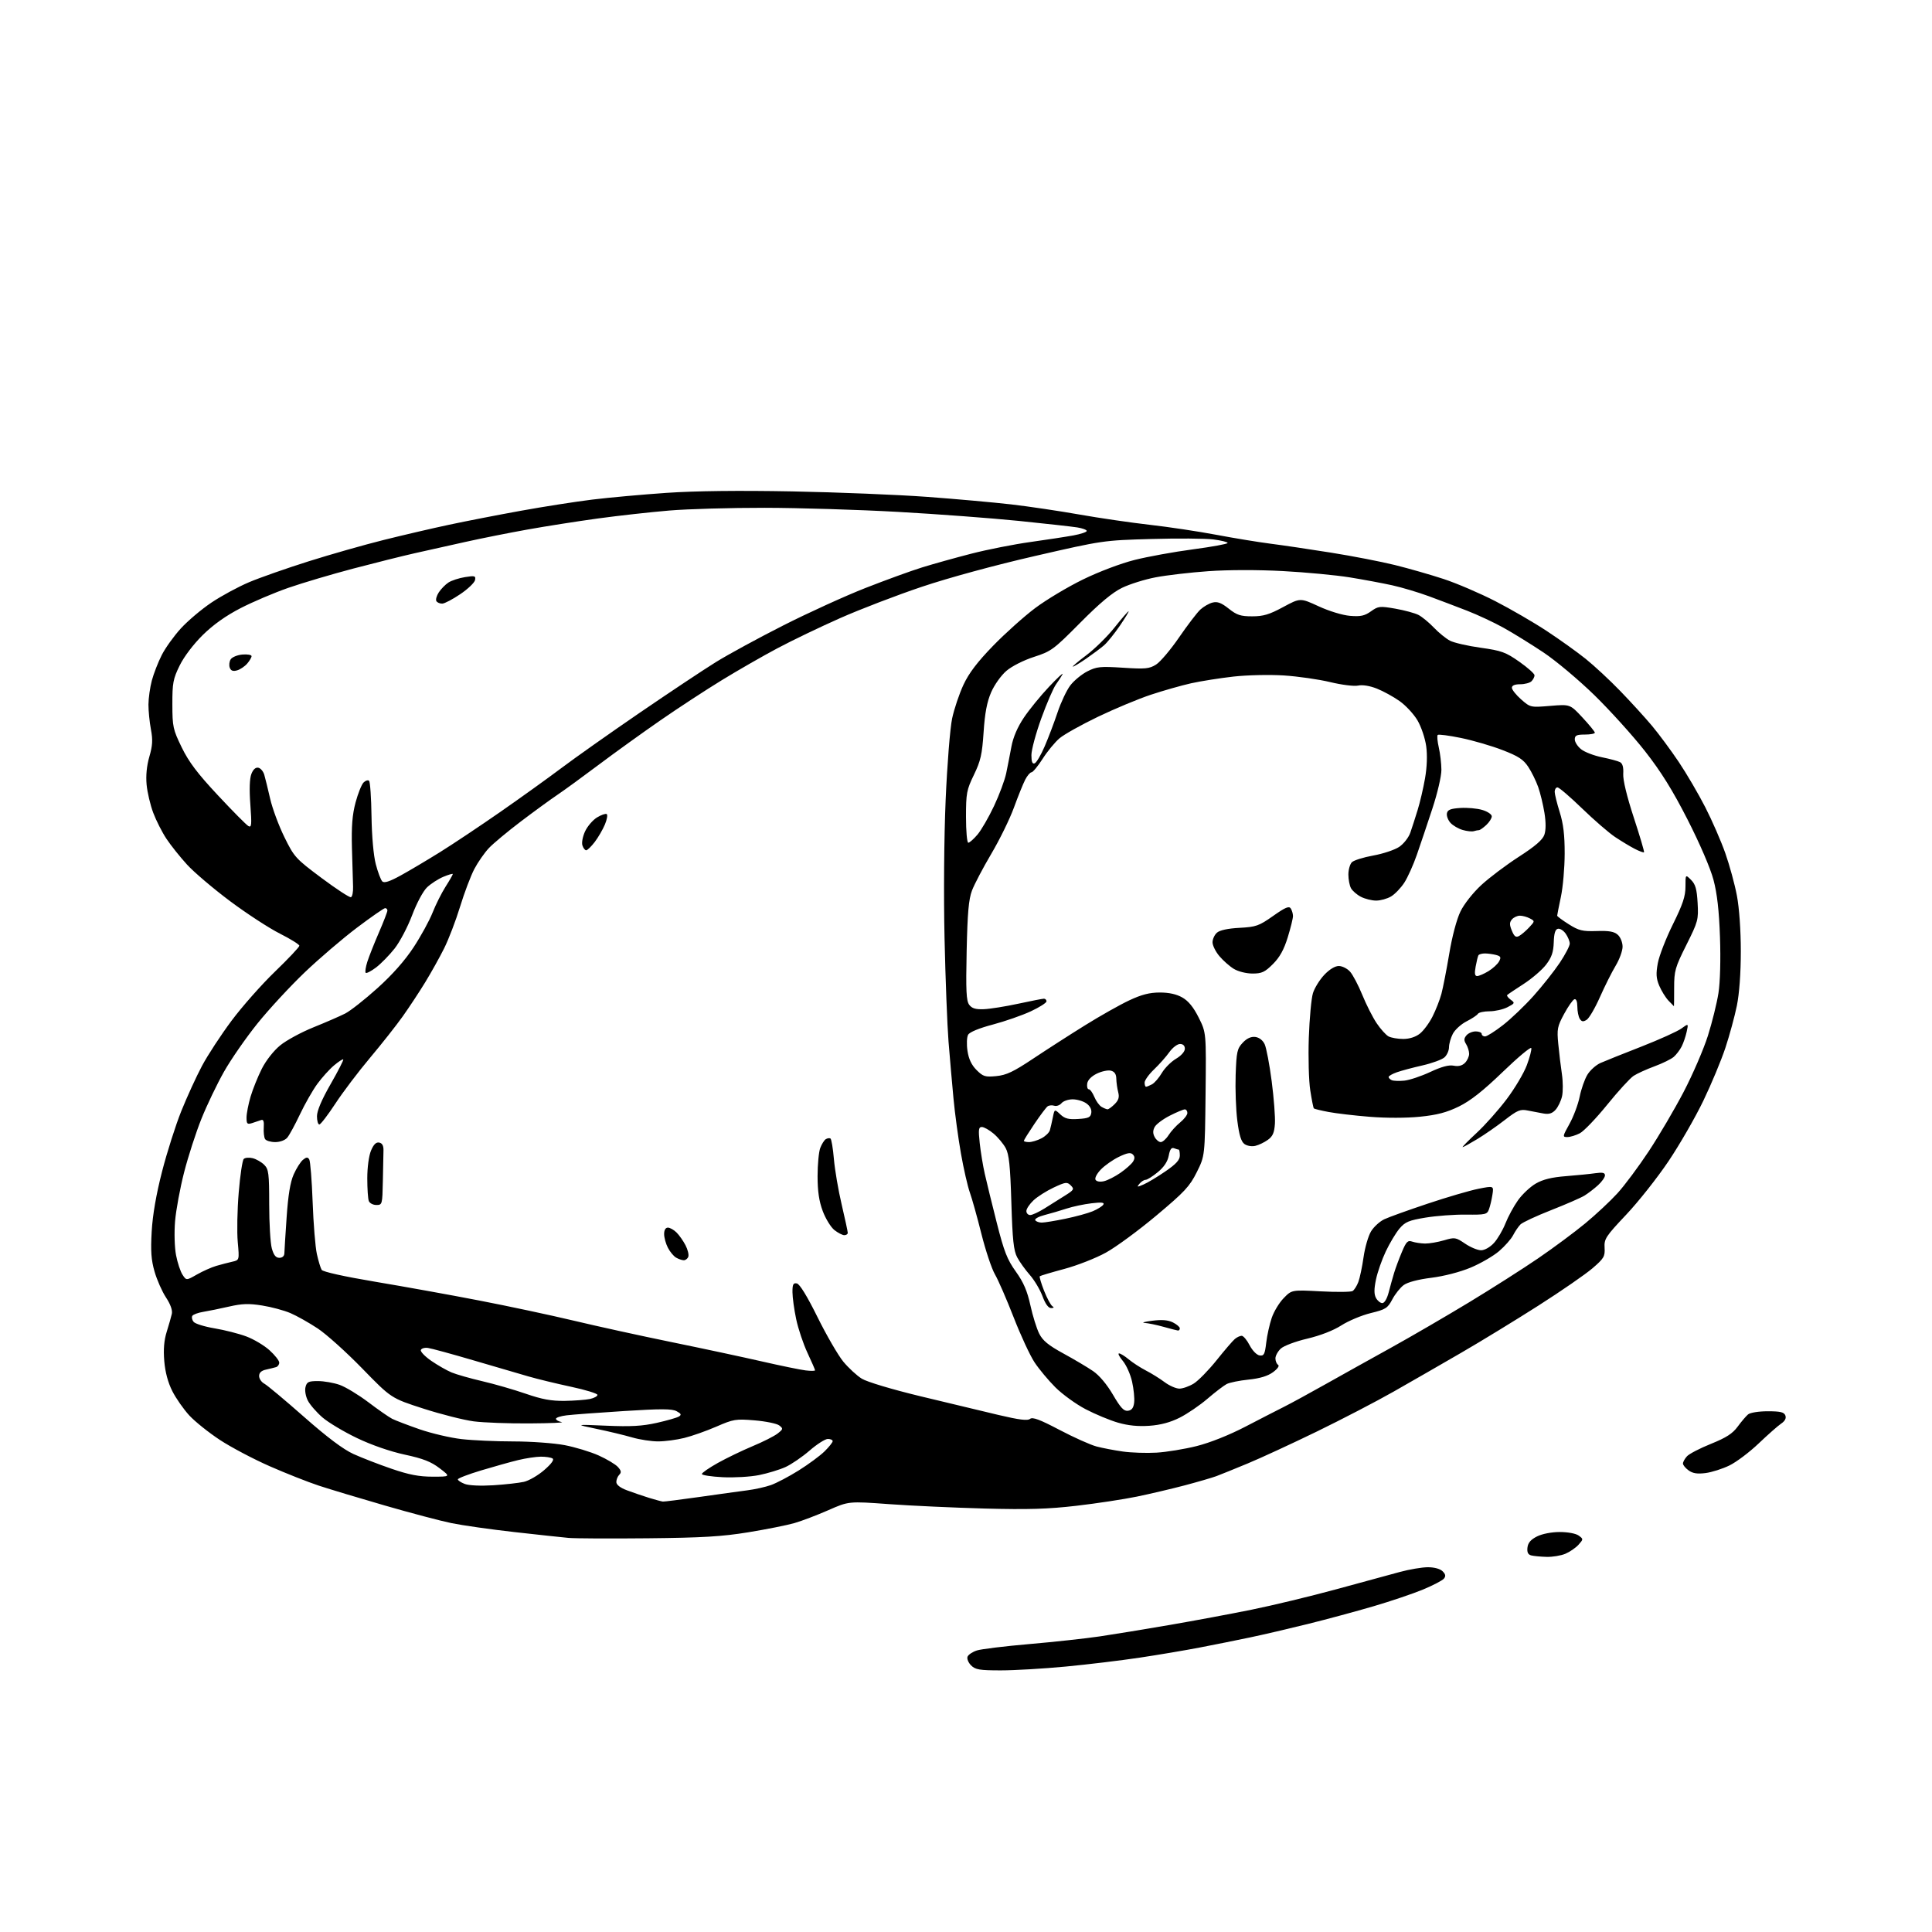 <?xml version="1.0" encoding="UTF-8" standalone="no"?>
<svg 
  version="1.1" 
  xmlns="http://www.w3.org/2000/svg" 
  xmlns:xlink="http://www.w3.org/1999/xlink" 
  xmlns:svg="http://www.w3.org/2000/svg"
  xmlns:rdf="http://www.w3.org/1999/02/22-rdf-syntax-ns#"
  xmlns:cc="http://creativecommons.org/ns#"
  xmlns:dc="http://purl.org/dc/elements/1.1/"
  viewBox="0 0 768 768"
  width="768"
  height="768"
>
<style>svg {background-color: white; }</style>"
<path stroke="none" fill="black" fill-rule="evenodd" d="M397.84,664.00C389.37,664.00 387.72,663.72 386.02,662.02C384.94,660.94 384.30,659.38 384.61,658.57C384.92,657.76 386.60,656.64 388.34,656.08C390.08,655.52 399.46,654.38 409.20,653.54C418.93,652.70 431.53,651.33 437.20,650.49C442.86,649.65 455.38,647.60 465.00,645.94C474.62,644.28 489.25,641.56 497.50,639.88C505.75,638.21 520.83,634.58 531.00,631.81C541.17,629.05 552.62,625.93 556.43,624.89C560.25,623.85 565.28,623.00 567.61,623.00C570.18,623.00 572.49,623.64 573.46,624.61C574.66,625.81 574.79,626.55 573.97,627.54C573.36,628.27 569.63,630.21 565.68,631.86C561.73,633.50 552.88,636.49 546.00,638.51C539.12,640.53 527.37,643.70 519.88,645.56C512.38,647.42 502.03,649.83 496.88,650.91C491.72,652.00 482.77,653.79 477.00,654.90C471.23,656.01 460.43,657.84 453.00,658.95C445.57,660.07 432.34,661.66 423.59,662.49C414.84,663.32 403.25,664.00 397.84,664.00zM614.78,618.88C612.43,618.82 609.69,618.56 608.69,618.30C607.41,617.97 606.97,617.06 607.19,615.17C607.41,613.27 608.52,611.99 611.00,610.75C613.07,609.72 616.77,609.00 620.06,609.00C623.27,609.00 626.43,609.60 627.55,610.41C629.45,611.80 629.45,611.85 627.49,614.05C626.39,615.27 624.05,616.89 622.28,617.64C620.51,618.39 617.14,618.95 614.78,618.88zM257.50,611.49C242.65,611.64 228.47,611.57 226.00,611.34C223.53,611.12 213.84,610.07 204.48,609.02C195.12,607.97 183.87,606.37 179.48,605.47C175.09,604.57 163.18,601.42 153.00,598.47C142.82,595.53 131.00,591.97 126.72,590.56C122.44,589.15 113.66,585.68 107.22,582.85C100.77,580.02 91.87,575.32 87.43,572.41C82.99,569.49 77.50,565.10 75.24,562.65C72.98,560.19 69.94,555.85 68.50,552.99C66.78,549.61 65.67,545.46 65.30,541.06C64.91,536.38 65.21,532.81 66.27,529.41C67.12,526.71 68.03,523.50 68.31,522.27C68.62,520.86 67.77,518.47 65.99,515.77C64.44,513.42 62.40,508.81 61.45,505.52C60.10,500.84 59.85,497.36 60.30,489.52C60.68,482.92 62.09,474.78 64.43,465.67C66.38,458.07 69.82,447.27 72.07,441.67C74.32,436.08 78.01,428.01 80.27,423.76C82.53,419.50 87.83,411.40 92.04,405.76C96.25,400.11 104.04,391.31 109.35,386.19C114.66,381.07 119.00,376.46 119.00,375.95C119.00,375.44 115.51,373.27 111.25,371.12C106.99,368.98 98.08,363.17 91.45,358.22C84.82,353.26 77.12,346.73 74.35,343.69C71.57,340.65 67.89,336.04 66.17,333.44C64.44,330.84 62.08,326.19 60.92,323.11C59.75,320.02 58.57,314.99 58.28,311.93C57.94,308.31 58.32,304.41 59.37,300.79C60.65,296.39 60.78,294.12 60.00,289.98C59.45,287.09 59.01,282.65 59.01,280.11C59.02,277.58 59.63,273.25 60.36,270.50C61.10,267.75 62.87,263.20 64.30,260.39C65.72,257.58 69.14,252.82 71.89,249.81C74.64,246.80 80.12,242.17 84.06,239.53C88.01,236.88 94.74,233.24 99.03,231.43C103.31,229.62 113.95,225.89 122.66,223.14C131.37,220.39 144.80,216.57 152.50,214.65C160.20,212.73 171.90,210.00 178.50,208.60C185.10,207.19 197.93,204.69 207.00,203.05C216.07,201.40 228.90,199.40 235.50,198.59C242.10,197.78 255.38,196.58 265.00,195.92C276.46,195.14 293.73,194.94 315.00,195.34C332.88,195.68 356.95,196.66 368.50,197.51C380.05,198.36 395.12,199.72 402.00,200.51C408.88,201.31 421.02,203.11 429.00,204.52C436.98,205.93 449.57,207.77 457.00,208.61C464.43,209.45 476.35,211.24 483.50,212.59C490.65,213.94 500.32,215.52 505.00,216.12C509.68,216.71 520.48,218.31 529.00,219.67C537.52,221.02 549.00,223.25 554.50,224.61C560.00,225.97 568.72,228.47 573.89,230.17C579.05,231.87 588.27,235.82 594.39,238.96C600.50,242.10 609.71,247.44 614.85,250.83C620.00,254.22 626.97,259.21 630.35,261.92C633.73,264.64 639.91,270.37 644.07,274.68C648.24,278.98 653.91,285.20 656.68,288.50C659.44,291.80 664.24,298.28 667.34,302.90C670.44,307.52 675.18,315.62 677.88,320.90C680.59,326.18 684.17,334.41 685.85,339.19C687.53,343.96 689.60,351.55 690.45,356.05C691.38,360.98 692.00,369.75 692.00,378.15C692.00,386.88 691.41,394.96 690.43,399.79C689.56,404.03 687.52,411.55 685.88,416.50C684.25,421.45 680.30,430.92 677.11,437.55C673.92,444.18 667.70,454.98 663.29,461.55C658.87,468.12 651.30,477.71 646.44,482.85C638.26,491.52 637.64,492.48 637.85,496.02C638.05,499.46 637.59,500.24 633.05,504.15C630.29,506.53 620.61,513.21 611.55,518.99C602.49,524.77 588.65,533.23 580.79,537.78C572.93,542.34 560.88,549.27 554.00,553.18C547.12,557.09 533.40,564.22 523.50,569.04C513.60,573.85 501.23,579.57 496.00,581.74C490.77,583.91 485.15,586.19 483.50,586.80C481.85,587.41 476.23,589.05 471.00,590.44C465.77,591.82 457.18,593.84 451.90,594.93C446.63,596.01 435.83,597.65 427.90,598.57C416.64,599.88 408.70,600.12 391.50,599.67C379.40,599.34 362.27,598.56 353.44,597.92C337.38,596.75 337.38,596.75 329.24,600.34C324.75,602.31 318.71,604.61 315.79,605.45C312.88,606.29 304.65,607.93 297.50,609.10C287.01,610.81 279.28,611.27 257.50,611.49zM263.50,596.90C264.05,596.95 270.57,596.12 278.00,595.07C285.43,594.01 293.97,592.83 296.98,592.44C299.99,592.06 304.25,591.12 306.45,590.34C308.64,589.57 313.60,586.96 317.47,584.54C321.34,582.12 325.96,578.71 327.75,576.96C329.54,575.20 331.00,573.37 331.00,572.88C331.00,572.40 330.14,572.00 329.08,572.00C328.03,572.00 324.76,574.08 321.83,576.62C318.90,579.16 314.58,582.11 312.23,583.18C309.88,584.24 305.15,585.68 301.73,586.37C298.30,587.06 291.79,587.44 287.25,587.21C282.71,586.98 279.00,586.41 279.00,585.94C279.00,585.48 281.85,583.50 285.34,581.55C288.83,579.60 295.06,576.60 299.19,574.87C303.32,573.15 307.78,570.89 309.10,569.86C311.35,568.10 311.39,567.89 309.76,566.63C308.80,565.89 304.41,564.99 300.01,564.62C292.48,563.99 291.57,564.14 284.75,567.11C280.76,568.84 275.02,570.87 272.00,571.61C268.98,572.36 264.32,572.98 261.65,572.98C258.99,572.99 254.32,572.28 251.29,571.40C248.25,570.51 241.88,568.98 237.13,568.00C228.50,566.20 228.50,566.20 241.05,566.74C250.71,567.16 255.32,566.90 261.05,565.62C265.15,564.70 269.12,563.56 269.89,563.08C270.98,562.40 270.78,561.95 268.95,560.97C267.12,559.99 262.76,559.98 248.07,560.91C237.85,561.56 227.59,562.32 225.25,562.61C222.91,562.89 221.00,563.51 221.00,563.99C221.00,564.47 222.01,565.06 223.25,565.29C224.49,565.53 218.75,565.78 210.50,565.83C202.25,565.89 192.27,565.52 188.32,565.01C184.37,564.49 175.37,562.22 168.32,559.95C155.50,555.82 155.50,555.82 144.00,544.00C137.68,537.50 129.69,530.32 126.26,528.06C122.82,525.79 117.96,523.05 115.45,521.98C112.93,520.90 107.88,519.54 104.22,518.96C98.92,518.11 96.23,518.20 91.03,519.39C87.44,520.21 82.83,521.15 80.79,521.48C78.74,521.81 76.79,522.53 76.45,523.08C76.11,523.64 76.34,524.71 76.97,525.46C77.60,526.22 81.35,527.38 85.31,528.04C89.26,528.70 94.92,530.14 97.88,531.24C100.84,532.34 105.00,534.81 107.13,536.74C109.26,538.66 111.00,540.87 111.00,541.65C111.00,542.43 110.44,543.24 109.75,543.45C109.06,543.66 107.26,544.10 105.75,544.44C103.90,544.84 103.00,545.67 103.00,546.98C103.00,548.05 103.93,549.43 105.08,550.04C106.22,550.65 113.31,556.58 120.83,563.21C130.09,571.37 136.44,576.14 140.50,577.99C143.80,579.49 150.62,582.14 155.66,583.86C162.59,586.24 166.57,587.00 171.99,587.00C179.15,587.00 179.15,587.00 174.74,583.64C171.34,581.04 168.17,579.80 160.86,578.23C155.08,576.98 147.72,574.43 141.95,571.67C136.75,569.19 130.58,565.50 128.22,563.48C125.87,561.45 123.25,558.45 122.39,556.79C121.51,555.09 121.10,552.75 121.44,551.39C121.96,549.33 122.63,549.00 126.39,549.00C128.79,549.00 132.67,549.68 135.02,550.51C137.37,551.34 142.49,554.44 146.40,557.39C150.30,560.35 154.56,563.31 155.86,563.98C157.15,564.64 162.08,566.52 166.79,568.16C171.51,569.79 179.00,571.55 183.44,572.06C187.87,572.57 197.20,572.99 204.16,572.99C211.13,573.00 220.25,573.66 224.44,574.46C228.63,575.26 234.72,577.11 237.98,578.57C241.23,580.03 244.67,582.09 245.62,583.14C246.95,584.60 247.08,585.32 246.18,586.22C245.53,586.87 245.00,588.17 245.00,589.12C245.00,590.22 246.52,591.41 249.25,592.43C251.59,593.31 255.53,594.65 258.00,595.42C260.48,596.18 262.95,596.84 263.50,596.90zM196.04,590.42C200.74,590.12 206.23,589.51 208.24,589.06C210.25,588.61 213.89,586.50 216.34,584.37C219.23,581.86 220.39,580.24 219.65,579.77C219.02,579.36 216.93,579.04 215.00,579.05C213.07,579.06 209.03,579.67 206.00,580.40C202.97,581.13 196.34,582.99 191.25,584.52C186.16,586.05 182.00,587.65 182.00,588.07C182.00,588.49 183.24,589.31 184.75,589.89C186.36,590.52 191.03,590.73 196.04,590.42zM678.00,585.56C674.72,585.98 672.89,585.70 671.25,584.51C670.01,583.62 669.00,582.39 669.00,581.77C669.00,581.16 669.71,579.87 670.58,578.91C671.45,577.94 675.75,575.71 680.13,573.95C686.20,571.50 688.73,569.87 690.74,567.12C692.20,565.13 694.06,562.94 694.88,562.25C695.74,561.54 699.12,561.00 702.72,561.00C707.73,561.00 709.20,561.35 709.71,562.67C710.13,563.79 709.56,564.88 708.02,565.92C706.74,566.79 702.73,570.33 699.10,573.79C695.47,577.25 690.25,581.19 687.50,582.53C684.75,583.88 680.48,585.24 678.00,585.56zM459.73,577.45C463.70,577.22 470.88,576.04 475.68,574.84C480.97,573.51 488.55,570.50 494.95,567.18C500.75,564.16 507.73,560.58 510.46,559.21C513.18,557.84 520.61,553.80 526.96,550.22C533.31,546.65 545.02,540.12 553.00,535.71C560.98,531.29 574.92,523.18 584.00,517.68C593.08,512.18 605.45,504.30 611.50,500.16C617.55,496.02 625.95,489.79 630.16,486.31C634.37,482.83 640.12,477.46 642.93,474.38C645.75,471.30 651.36,463.77 655.41,457.64C659.46,451.51 665.71,440.88 669.30,434.00C672.89,427.12 677.20,417.13 678.90,411.78C680.59,406.44 682.48,398.79 683.11,394.78C683.79,390.41 684.03,381.51 683.72,372.50C683.35,361.92 682.59,355.21 681.13,349.71C679.91,345.11 675.70,335.34 670.86,325.84C664.85,314.07 660.31,306.77 653.93,298.63C649.14,292.51 640.10,282.51 633.86,276.40C627.60,270.29 618.46,262.62 613.50,259.32C608.55,256.03 601.43,251.62 597.67,249.54C593.91,247.45 587.39,244.40 583.17,242.76C578.95,241.12 572.12,238.53 568.00,237.01C563.88,235.49 557.35,233.54 553.50,232.68C549.65,231.83 542.00,230.40 536.50,229.51C531.00,228.62 519.08,227.50 510.00,227.01C500.12,226.48 488.24,226.50 480.39,227.05C473.18,227.56 463.73,228.66 459.41,229.49C455.08,230.31 449.05,232.20 446.02,233.68C442.17,235.55 437.14,239.75 429.38,247.58C418.84,258.21 417.88,258.92 411.05,261.12C406.90,262.46 402.23,264.82 400.06,266.68C397.95,268.49 395.27,272.25 393.99,275.21C392.34,279.02 391.50,283.44 391.00,291.00C390.41,299.89 389.82,302.50 387.15,308.00C384.25,314.00 384.00,315.30 384.00,324.75C384.00,330.39 384.41,335.00 384.91,335.00C385.41,335.00 387.06,333.54 388.58,331.75C390.09,329.96 393.05,324.85 395.15,320.38C397.26,315.91 399.43,310.06 399.98,307.38C400.54,304.70 401.47,299.92 402.06,296.76C402.76,293.03 404.49,289.01 407.01,285.26C409.14,282.09 413.64,276.57 417.01,273.00C420.37,269.43 422.79,267.18 422.38,268.00C421.97,268.82 420.79,270.65 419.77,272.06C418.74,273.47 416.12,279.52 413.95,285.51C411.78,291.50 410.00,298.09 410.00,300.17C410.00,302.83 410.38,303.79 411.29,303.44C412.00,303.17 413.79,300.15 415.26,296.72C416.74,293.30 419.05,287.22 420.39,283.20C421.73,279.19 424.02,274.35 425.47,272.45C426.93,270.54 429.97,268.04 432.23,266.88C435.91,265.00 437.39,264.85 446.42,265.43C455.29,266.01 456.86,265.86 459.55,264.18C461.22,263.13 465.34,258.28 468.69,253.39C472.05,248.50 475.85,243.52 477.15,242.32C478.44,241.13 480.64,239.86 482.04,239.52C483.97,239.04 485.52,239.63 488.43,241.94C491.66,244.51 493.15,245.00 497.77,245.00C502.19,245.00 504.58,244.29 510.07,241.32C516.88,237.65 516.88,237.65 524.17,241.01C528.37,242.95 533.68,244.56 536.67,244.81C540.87,245.15 542.45,244.81 544.97,243.02C547.89,240.94 548.48,240.88 554.70,241.96C558.34,242.60 562.49,243.73 563.91,244.47C565.33,245.22 568.08,247.48 570.00,249.50C571.92,251.52 574.80,253.85 576.38,254.68C577.96,255.51 583.45,256.77 588.57,257.48C596.88,258.65 598.52,259.24 603.94,263.04C607.27,265.38 610.00,267.81 610.00,268.44C610.00,269.08 609.46,270.14 608.80,270.80C608.14,271.46 606.11,272.00 604.30,272.00C602.14,272.00 601.00,272.48 601.00,273.40C601.00,274.16 602.66,276.25 604.68,278.03C608.35,281.24 608.40,281.25 616.25,280.60C624.14,279.94 624.14,279.94 629.05,285.22C631.75,288.12 633.97,290.84 633.98,291.25C633.99,291.66 632.20,292.00 630.00,292.00C626.72,292.00 626.00,292.35 626.00,293.93C626.00,294.99 627.15,296.76 628.56,297.87C629.97,298.98 633.68,300.40 636.81,301.03C639.94,301.66 643.17,302.53 644.00,302.97C645.01,303.52 645.42,305.04 645.26,307.64C645.12,310.05 646.69,316.56 649.45,324.98C651.88,332.39 653.72,338.61 653.53,338.80C653.34,338.99 651.68,338.38 649.84,337.43C648.00,336.49 644.48,334.36 642.00,332.71C639.52,331.05 633.62,325.94 628.88,321.35C624.14,316.76 619.75,313.00 619.13,313.00C618.51,313.00 618.01,313.79 618.01,314.75C618.02,315.71 618.92,319.35 620.01,322.84C621.46,327.45 622.00,331.95 621.98,339.34C621.97,344.93 621.30,352.65 620.48,356.50C619.67,360.35 619.00,363.72 619.00,364.00C619.00,364.27 621.07,365.81 623.60,367.40C627.60,369.93 629.04,370.28 634.71,370.10C639.66,369.94 641.67,370.30 643.11,371.60C644.17,372.55 645.00,374.64 645.00,376.32C645.00,377.97 643.76,381.38 642.25,383.88C640.74,386.39 637.92,392.01 635.99,396.37C634.06,400.73 631.69,404.79 630.71,405.40C629.35,406.25 628.73,406.16 627.99,405.00C627.46,404.18 627.02,402.00 627.02,400.17C627.01,398.11 626.56,396.98 625.85,397.22C625.22,397.43 623.38,400.05 621.76,403.05C619.07,408.02 618.86,409.07 619.44,415.00C619.78,418.57 620.43,423.96 620.88,426.96C621.33,429.96 621.35,433.93 620.94,435.78C620.52,437.63 619.36,440.05 618.36,441.16C617.02,442.63 615.74,443.02 613.52,442.63C611.86,442.34 609.02,441.80 607.21,441.43C604.35,440.85 603.18,441.34 598.21,445.19C595.07,447.63 590.13,451.06 587.23,452.81C584.34,454.56 581.73,456.00 581.43,456.00C581.13,456.00 583.62,453.47 586.96,450.37C590.31,447.28 595.69,441.23 598.92,436.94C602.16,432.65 605.77,426.57 606.94,423.43C608.11,420.29 608.91,417.23 608.71,416.62C608.51,416.02 603.40,420.28 597.37,426.10C589.53,433.66 584.55,437.58 579.95,439.84C575.07,442.22 571.29,443.22 564.47,443.91C559.09,444.46 551.01,444.47 544.47,443.94C538.44,443.46 531.06,442.59 528.08,442.02C525.09,441.45 522.48,440.82 522.28,440.61C522.07,440.41 521.43,437.18 520.85,433.44C520.26,429.70 520.01,420.31 520.27,412.57C520.54,404.83 521.28,396.83 521.92,394.78C522.56,392.73 524.58,389.47 526.41,387.53C528.46,385.35 530.68,384.00 532.19,384.00C533.55,384.00 535.56,385.01 536.67,386.25C537.78,387.49 539.97,391.65 541.54,395.50C543.11,399.35 545.67,404.41 547.24,406.74C548.80,409.06 550.93,411.43 551.97,411.99C553.02,412.54 555.64,413.00 557.80,413.00C560.28,413.00 562.72,412.22 564.40,410.90C565.87,409.75 568.13,406.70 569.43,404.13C570.73,401.57 572.33,397.50 572.98,395.09C573.62,392.68 575.03,385.49 576.10,379.11C577.25,372.20 579.06,365.40 580.56,362.32C581.99,359.37 585.55,354.86 588.84,351.82C592.00,348.90 598.72,343.84 603.75,340.59C610.24,336.41 613.20,333.86 613.90,331.85C614.54,330.02 614.56,326.94 613.94,323.12C613.42,319.89 612.30,315.27 611.46,312.87C610.61,310.47 608.84,306.85 607.51,304.84C605.56,301.89 603.57,300.59 597.25,298.16C592.94,296.49 585.51,294.33 580.75,293.35C575.99,292.37 571.83,291.83 571.51,292.15C571.19,292.47 571.39,294.71 571.94,297.12C572.50,299.53 572.96,303.52 572.98,306.00C572.99,308.54 571.42,315.28 569.37,321.50C567.38,327.55 564.62,335.77 563.23,339.76C561.85,343.76 559.60,348.76 558.23,350.88C556.85,353.00 554.48,355.46 552.96,356.36C551.44,357.26 548.78,358.00 547.05,358.00C545.32,358.00 542.59,357.32 540.98,356.49C539.37,355.66 537.60,354.11 537.03,353.06C536.46,352.00 536.00,349.56 536.00,347.64C536.00,345.72 536.63,343.52 537.39,342.75C538.16,341.99 541.97,340.79 545.87,340.09C549.77,339.39 554.42,337.84 556.20,336.65C557.99,335.44 559.97,332.91 560.63,330.98C561.30,329.07 562.60,325.02 563.53,322.00C564.47,318.98 565.79,313.31 566.47,309.42C567.25,304.97 567.43,300.23 566.94,296.65C566.51,293.51 564.97,288.92 563.49,286.39C562.02,283.88 558.80,280.41 556.33,278.67C553.87,276.93 549.79,274.70 547.27,273.71C544.48,272.61 541.59,272.15 539.87,272.53C538.30,272.87 533.41,272.26 528.78,271.15C524.23,270.05 515.92,268.86 510.32,268.50C504.63,268.14 495.80,268.34 490.32,268.95C484.92,269.56 477.35,270.76 473.50,271.61C469.65,272.47 462.45,274.52 457.50,276.16C452.55,277.80 443.10,281.74 436.50,284.91C429.90,288.08 423.01,291.93 421.19,293.47C419.37,295.01 416.34,298.69 414.46,301.64C412.57,304.59 410.58,307.00 410.04,307.00C409.50,307.00 408.38,308.31 407.55,309.90C406.73,311.50 404.69,316.52 403.04,321.06C401.38,325.61 397.33,333.87 394.05,339.41C390.77,344.96 387.32,351.52 386.38,354.00C385.06,357.50 384.59,362.84 384.26,378.00C383.92,393.89 384.11,397.86 385.28,399.42C386.36,400.86 387.81,401.30 391.11,401.17C393.52,401.07 399.65,400.10 404.73,399.00C409.81,397.90 414.42,397.00 414.98,397.00C415.54,397.00 416.00,397.47 416.00,398.05C416.00,398.63 413.19,400.42 409.75,402.02C406.31,403.62 399.52,405.99 394.65,407.28C389.19,408.72 385.43,410.27 384.84,411.33C384.31,412.27 384.20,415.13 384.59,417.74C385.07,420.98 386.20,423.35 388.19,425.35C390.80,427.95 391.60,428.20 396.04,427.77C400.05,427.38 402.86,426.05 410.75,420.79C416.11,417.22 425.39,411.25 431.37,407.54C437.34,403.82 445.22,399.38 448.87,397.67C453.76,395.37 456.94,394.55 461.01,394.54C464.69,394.54 467.67,395.19 470.01,396.53C472.41,397.90 474.44,400.39 476.50,404.51C479.50,410.50 479.50,410.50 479.23,435.00C478.96,459.50 478.96,459.50 475.73,465.97C472.91,471.63 470.88,473.80 459.69,483.18C452.65,489.09 443.62,495.73 439.62,497.93C435.63,500.14 428.17,503.06 423.05,504.43C417.93,505.80 413.56,507.11 413.33,507.33C413.11,507.56 413.88,510.16 415.04,513.11C416.21,516.06 417.69,518.82 418.33,519.23C419.11,519.72 418.95,519.97 417.83,519.98C416.75,519.99 415.54,518.33 414.40,515.25C413.43,512.64 411.16,508.84 409.37,506.81C407.58,504.78 405.32,501.63 404.35,499.81C402.93,497.13 402.49,492.95 402.03,478.00C401.58,463.30 401.11,458.86 399.77,456.37C398.83,454.65 396.67,452.06 394.96,450.62C393.25,449.18 391.15,448.00 390.31,448.00C389.01,448.00 388.87,449.01 389.45,454.35C389.82,457.85 390.73,463.36 391.46,466.60C392.19,469.85 394.34,478.62 396.24,486.11C399.13,497.49 400.36,500.66 403.80,505.46C406.87,509.74 408.33,513.13 409.59,518.85C410.51,523.06 412.09,528.14 413.10,530.14C414.50,532.93 416.76,534.78 422.71,538.03C427.00,540.37 432.31,543.52 434.51,545.03C436.98,546.71 440.03,550.34 442.42,554.43C445.49,559.68 446.76,561.03 448.41,560.80C449.90,560.59 450.60,559.64 450.85,557.50C451.04,555.85 450.67,552.13 450.02,549.24C449.38,546.34 447.72,542.63 446.34,540.99C444.95,539.34 444.28,538.00 444.83,538.00C445.39,538.00 447.12,539.06 448.67,540.36C450.23,541.66 453.30,543.65 455.50,544.79C457.70,545.92 461.05,548.00 462.94,549.42C464.84,550.84 467.49,552.00 468.83,552.00C470.17,552.00 472.74,551.09 474.54,549.98C476.34,548.86 480.42,544.70 483.60,540.73C486.78,536.75 490.06,532.94 490.89,532.25C491.71,531.56 492.93,531.00 493.59,531.00C494.26,531.00 495.68,532.69 496.74,534.75C497.85,536.88 499.55,538.63 500.70,538.80C502.44,539.06 502.80,538.38 503.34,533.78C503.68,530.86 504.67,526.40 505.53,523.88C506.39,521.35 508.53,517.81 510.30,516.01C513.50,512.72 513.50,512.72 525.00,513.33C531.33,513.67 537.03,513.61 537.69,513.20C538.34,512.79 539.36,511.18 539.96,509.61C540.55,508.04 541.49,503.59 542.04,499.72C542.59,495.84 543.94,491.22 545.04,489.44C546.13,487.67 548.49,485.52 550.27,484.68C552.04,483.84 559.80,481.05 567.50,478.48C575.20,475.90 584.27,473.25 587.66,472.57C593.82,471.35 593.82,471.35 593.26,474.92C592.96,476.89 592.34,479.50 591.89,480.71C591.14,482.77 590.48,482.92 582.79,482.83C578.23,482.77 571.00,483.30 566.72,484.01C560.03,485.11 558.57,485.72 556.31,488.39C554.87,490.10 552.43,494.17 550.88,497.44C549.33,500.70 547.57,505.74 546.97,508.64C546.18,512.45 546.18,514.47 546.97,515.95C547.58,517.08 548.71,518.00 549.50,518.00C550.34,518.00 551.37,516.25 552.02,513.75C552.62,511.41 553.59,507.93 554.18,506.00C554.76,504.07 556.16,500.33 557.28,497.67C559.02,493.53 559.61,492.95 561.41,493.57C562.56,493.96 564.85,494.30 566.50,494.33C568.15,494.35 571.52,493.77 574.00,493.05C578.29,491.78 578.68,491.84 582.39,494.36C584.53,495.81 587.39,497.00 588.74,497.00C590.17,497.00 592.31,495.79 593.85,494.12C595.31,492.53 597.36,489.04 598.42,486.37C599.47,483.69 601.71,479.54 603.41,477.15C605.10,474.76 608.29,471.76 610.49,470.49C613.34,468.84 616.82,467.98 622.50,467.54C626.90,467.19 632.19,466.66 634.25,466.36C637.06,465.96 638.00,466.18 638.00,467.23C638.00,468.00 636.76,469.75 635.25,471.13C633.74,472.51 631.32,474.36 629.89,475.25C628.45,476.14 622.46,478.75 616.58,481.06C610.70,483.37 605.23,485.92 604.42,486.72C603.61,487.53 602.30,489.45 601.50,490.99C600.71,492.54 598.18,495.40 595.89,497.36C593.60,499.32 588.50,502.27 584.57,503.91C580.34,505.67 573.95,507.32 568.96,507.94C563.74,508.59 559.54,509.70 558.00,510.83C556.62,511.84 554.58,514.41 553.46,516.53C551.62,520.02 550.82,520.53 544.89,521.97C541.29,522.85 536.04,525.05 533.23,526.85C530.07,528.88 524.88,530.90 519.68,532.13C514.98,533.23 510.32,534.99 509.13,536.09C507.96,537.19 507.00,538.93 507.00,539.98C507.00,541.03 507.48,542.18 508.06,542.54C508.69,542.93 507.87,544.12 506.05,545.46C503.96,547.00 500.87,547.94 496.35,548.41C492.70,548.78 488.76,549.58 487.60,550.19C486.45,550.80 483.02,553.42 480.00,556.01C476.98,558.61 472.02,561.99 469.00,563.52C465.25,565.41 461.41,566.45 456.93,566.77C452.44,567.09 448.47,566.70 444.43,565.53C441.17,564.59 435.37,562.18 431.53,560.17C427.70,558.17 422.30,554.25 419.52,551.48C416.74,548.70 413.02,544.24 411.25,541.56C409.47,538.88 405.73,530.82 402.94,523.65C400.15,516.48 396.80,508.79 395.50,506.56C394.20,504.33 391.79,497.10 390.13,490.50C388.48,483.90 386.41,476.49 385.53,474.04C384.66,471.59 383.06,464.62 381.99,458.54C380.92,452.47 379.57,442.55 379.01,436.50C378.44,430.45 377.56,420.32 377.05,414.00C376.55,407.68 375.83,389.23 375.47,373.00C375.09,355.78 375.27,332.88 375.91,318.00C376.52,303.82 377.67,289.43 378.49,285.59C379.30,281.79 381.33,275.76 383.00,272.19C385.16,267.56 388.53,263.14 394.76,256.72C399.57,251.77 407.10,245.02 411.50,241.72C415.90,238.42 424.45,233.30 430.50,230.35C436.77,227.28 445.58,223.95 451.00,222.59C456.23,221.27 466.69,219.37 474.25,218.37C481.81,217.36 488.00,216.23 488.00,215.84C488.00,215.46 485.43,214.82 482.30,214.43C479.16,214.04 468.02,213.96 457.55,214.26C438.63,214.80 438.32,214.84 411.50,221.00C395.49,224.67 377.18,229.65 366.50,233.24C356.60,236.56 341.98,242.17 334.00,245.70C326.02,249.23 314.79,254.63 309.03,257.70C303.27,260.76 293.37,266.44 287.03,270.32C280.69,274.19 269.65,281.41 262.50,286.36C255.35,291.31 244.32,299.25 238.00,304.00C231.68,308.75 224.25,314.16 221.50,316.01C218.75,317.86 212.22,322.62 207.00,326.58C201.78,330.54 196.07,335.29 194.33,337.14C192.59,338.99 190.00,342.71 188.57,345.41C187.15,348.11 184.59,354.86 182.89,360.41C181.19,365.96 178.33,373.43 176.54,377.00C174.76,380.57 171.37,386.65 169.01,390.50C166.66,394.35 162.65,400.42 160.11,404.00C157.58,407.57 151.71,415.00 147.09,420.50C142.46,426.00 136.25,434.21 133.28,438.75C130.30,443.29 127.45,447.00 126.94,447.00C126.42,447.00 126.00,445.52 126.00,443.71C126.00,441.56 127.88,437.14 131.42,430.96C134.40,425.76 136.66,421.33 136.46,421.13C136.25,420.92 134.60,421.99 132.79,423.51C130.98,425.02 127.99,428.34 126.13,430.88C124.28,433.42 121.17,438.88 119.22,443.00C117.27,447.12 115.00,451.29 114.18,452.25C113.32,453.26 111.30,454.00 109.40,454.00C107.60,454.00 105.78,453.45 105.37,452.79C104.96,452.12 104.72,450.04 104.85,448.17C105.01,445.73 104.71,444.89 103.79,445.24C103.08,445.51 101.49,446.04 100.25,446.43C98.27,447.05 98.00,446.78 98.00,444.25C98.00,442.66 98.73,438.92 99.61,435.93C100.50,432.94 102.51,427.95 104.08,424.84C105.74,421.55 108.79,417.67 111.37,415.56C113.80,413.56 119.78,410.32 124.64,408.36C129.51,406.40 135.17,403.93 137.22,402.89C139.28,401.84 145.05,397.30 150.04,392.80C155.98,387.46 160.96,381.82 164.41,376.56C167.32,372.13 170.71,365.93 171.95,362.79C173.19,359.64 175.51,355.01 177.10,352.50C178.70,349.99 180.00,347.72 180.00,347.45C180.00,347.19 178.31,347.68 176.25,348.54C174.19,349.40 171.27,351.29 169.76,352.73C168.20,354.22 165.63,359.02 163.82,363.83C162.06,368.49 158.93,374.44 156.85,377.07C154.78,379.69 151.48,383.06 149.52,384.56C147.55,386.05 145.69,387.02 145.37,386.71C145.06,386.39 145.35,384.42 146.02,382.32C146.69,380.22 148.76,374.99 150.62,370.70C152.48,366.41 154.00,362.47 154.00,361.95C154.00,361.43 153.59,361.00 153.10,361.00C152.60,361.00 147.57,364.49 141.92,368.75C136.27,373.01 126.93,381.00 121.16,386.50C115.40,392.00 106.93,401.15 102.35,406.84C97.78,412.52 91.77,421.18 89.01,426.08C86.25,430.97 82.22,439.37 80.07,444.74C77.91,450.11 74.81,459.68 73.19,466.00C71.57,472.32 69.95,481.10 69.59,485.50C69.22,489.99 69.39,495.89 69.98,498.94C70.55,501.93 71.71,505.43 72.55,506.71C74.07,509.04 74.07,509.04 78.29,506.63C80.60,505.31 84.08,503.76 86.00,503.20C87.92,502.64 90.77,501.90 92.33,501.55C95.16,500.92 95.16,500.92 94.51,493.71C94.15,489.74 94.32,480.92 94.89,474.09C95.45,467.27 96.35,461.25 96.89,460.71C97.42,460.18 99.02,460.04 100.45,460.40C101.88,460.76 103.94,461.94 105.03,463.03C106.80,464.80 107.00,466.40 107.01,478.75C107.01,486.31 107.48,494.19 108.05,496.25C108.80,498.95 109.64,500.00 111.05,500.00C112.23,500.00 113.01,499.31 113.04,498.25C113.06,497.29 113.46,490.82 113.94,483.87C114.54,475.09 115.39,469.90 116.74,466.87C117.80,464.47 119.46,461.85 120.41,461.06C121.79,459.93 122.32,459.89 122.93,460.89C123.36,461.58 123.96,469.20 124.28,477.82C124.59,486.44 125.35,495.75 125.96,498.50C126.57,501.25 127.43,504.08 127.87,504.79C128.35,505.56 136.82,507.44 149.08,509.50C160.31,511.38 178.92,514.73 190.43,516.96C201.94,519.18 218.82,522.78 227.93,524.95C237.04,527.13 254.62,530.99 267.00,533.52C279.38,536.05 295.57,539.52 303.00,541.22C310.43,542.92 318.19,544.51 320.25,544.76C322.31,545.01 324.00,544.99 324.00,544.72C324.00,544.45 322.64,541.32 320.98,537.77C319.32,534.23 317.30,528.21 316.50,524.41C315.69,520.61 315.03,515.78 315.02,513.68C315.00,510.57 315.33,509.91 316.75,510.18C317.87,510.38 320.84,515.22 325.00,523.63C328.57,530.85 333.19,538.80 335.25,541.30C337.31,543.79 340.61,546.83 342.58,548.05C344.63,549.32 354.57,552.30 365.83,555.02C376.65,557.64 390.60,560.98 396.83,562.45C405.15,564.41 408.50,564.83 409.46,564.03C410.45,563.21 413.33,564.28 421.14,568.39C426.84,571.39 433.47,574.36 435.89,575.00C438.30,575.63 443.03,576.54 446.39,577.01C449.75,577.48 455.75,577.68 459.73,577.45zM224.50,556.87C228.35,556.81 232.85,556.47 234.50,556.12C236.15,555.77 237.50,555.03 237.50,554.49C237.50,553.95 232.78,552.49 227.00,551.26C221.22,550.02 213.57,548.17 210.00,547.13C206.43,546.10 196.53,543.20 188.00,540.70C179.47,538.19 171.42,536.00 170.09,535.82C168.77,535.64 167.51,536.02 167.29,536.66C167.07,537.30 168.95,539.24 171.46,540.97C173.97,542.70 177.58,544.76 179.49,545.56C181.39,546.36 186.90,547.92 191.73,549.05C196.55,550.17 204.32,552.41 209.00,554.03C215.49,556.27 219.15,556.94 224.50,556.87zM468.25,528.91C467.84,528.86 465.25,528.20 462.50,527.43C459.75,526.66 456.38,525.97 455.00,525.88C453.62,525.79 454.98,525.40 458.00,525.02C461.88,524.52 464.31,524.72 466.25,525.68C467.76,526.44 469.00,527.49 469.00,528.03C469.00,528.56 468.66,528.96 468.25,528.91zM271.78,500.97C271.08,500.95 269.71,500.48 268.75,499.92C267.79,499.36 266.32,497.60 265.50,496.00C264.67,494.40 264.00,491.95 264.00,490.55C264.00,488.95 264.56,488.00 265.50,488.00C266.32,488.00 267.88,488.88 268.95,489.95C270.02,491.02 271.63,493.31 272.52,495.04C273.41,496.77 273.90,498.81 273.60,499.59C273.31,500.37 272.49,500.99 271.78,500.97zM335.63,491.00C334.88,491.00 333.11,490.09 331.70,488.98C330.28,487.86 328.20,484.47 327.06,481.44C325.58,477.48 325.00,473.56 325.00,467.53C325.00,462.91 325.48,457.87 326.06,456.34C326.65,454.80 327.64,453.22 328.26,452.84C328.89,452.45 329.73,452.33 330.12,452.57C330.51,452.82 331.13,456.50 331.49,460.76C331.86,465.02 333.24,473.15 334.58,478.83C335.91,484.51 337.00,489.57 337.00,490.08C337.00,490.59 336.39,491.00 335.63,491.00zM414.10,486.00C415.19,486.00 419.42,485.31 423.49,484.47C427.57,483.63 432.47,482.29 434.38,481.49C436.30,480.68 438.19,479.50 438.59,478.86C439.12,477.99 437.91,477.85 433.89,478.33C430.91,478.68 426.45,479.62 423.98,480.43C421.52,481.24 417.57,482.39 415.22,483.00C412.87,483.60 411.20,484.52 411.53,485.05C411.85,485.57 413.01,486.00 414.10,486.00zM409.52,483.00C410.36,483.00 412.94,481.80 415.27,480.34C417.60,478.88 421.24,476.59 423.37,475.25C426.92,473.03 427.11,472.68 425.65,471.22C424.19,469.77 423.62,469.84 418.87,472.06C416.02,473.39 412.41,475.68 410.85,477.14C409.28,478.61 408.00,480.52 408.00,481.40C408.00,482.28 408.68,483.00 409.52,483.00zM149.61,479.00C148.29,479.00 146.94,478.29 146.61,477.42C146.27,476.55 146.00,472.48 146.00,468.39C146.00,464.07 146.62,459.45 147.48,457.39C148.52,454.92 149.50,453.95 150.73,454.19C151.93,454.42 152.48,455.41 152.44,457.26C152.40,458.77 152.29,464.27 152.19,469.50C152.00,478.80 151.95,479.00 149.61,479.00zM454.58,470.85C456.19,470.16 460.09,467.82 463.25,465.65C467.51,462.73 469.00,461.10 469.00,459.36C469.00,458.06 468.81,457.00 468.58,457.00C468.35,457.00 467.51,456.75 466.70,456.44C465.66,456.04 465.06,456.87 464.59,459.40C464.14,461.76 462.71,463.92 460.23,465.96C458.20,467.63 456.03,469.00 455.39,469.00C454.76,469.00 453.66,469.70 452.95,470.56C451.80,471.94 451.98,471.98 454.58,470.85zM438.86,469.54C440.31,469.20 443.26,467.70 445.40,466.21C447.55,464.72 449.79,462.72 450.38,461.78C451.16,460.53 451.13,459.73 450.30,458.90C449.43,458.03 448.08,458.27 444.76,459.87C442.35,461.04 439.12,463.31 437.58,464.92C436.00,466.57 435.09,468.34 435.50,469.00C435.93,469.69 437.29,469.91 438.86,469.54zM499.00,455.50C497.58,455.83 495.71,455.51 494.68,454.76C493.37,453.80 492.57,451.18 491.85,445.46C491.29,441.08 491.00,432.91 491.19,427.31C491.51,418.13 491.79,416.85 493.99,414.51C495.62,412.77 497.27,412.01 498.96,412.20C500.51,412.39 501.96,413.49 502.71,415.06C503.38,416.47 504.65,423.12 505.52,429.84C506.39,436.55 506.97,444.13 506.80,446.67C506.57,450.26 505.94,451.71 504.00,453.10C502.62,454.10 500.38,455.18 499.00,455.50zM409.05,454.00C410.18,454.00 412.40,453.33 413.98,452.51C415.56,451.69 417.08,450.23 417.35,449.26C417.63,448.29 418.15,446.00 418.52,444.17C419.20,440.83 419.20,440.83 421.48,442.98C423.29,444.68 424.75,445.06 428.63,444.81C432.74,444.55 433.55,444.16 433.81,442.35C434.00,441.00 433.26,439.60 431.83,438.60C430.58,437.72 428.14,437.00 426.40,437.00C424.66,437.00 422.68,437.69 421.98,438.52C421.29,439.36 419.99,439.82 419.11,439.55C418.22,439.27 417.03,439.37 416.46,439.77C415.89,440.17 413.53,443.31 411.21,446.74C408.90,450.17 407.00,453.21 407.00,453.49C407.00,453.77 407.92,454.00 409.05,454.00zM461.42,454.00C462.16,454.00 463.56,452.76 464.52,451.25C465.48,449.74 467.56,447.45 469.13,446.18C470.71,444.90 472.00,443.21 472.00,442.43C472.00,441.64 471.54,441.00 470.97,441.00C470.40,441.00 467.71,442.12 465.00,443.50C462.29,444.87 459.59,446.90 459.00,448.00C458.24,449.42 458.24,450.58 459.00,452.00C459.59,453.10 460.68,454.00 461.42,454.00zM623.04,452.00C621.07,452.00 621.11,451.77 623.90,446.75C625.51,443.86 627.32,439.01 627.94,435.97C628.55,432.94 629.93,428.99 631.02,427.21C632.10,425.43 634.45,423.33 636.24,422.54C638.03,421.75 645.35,418.82 652.50,416.03C659.65,413.23 666.78,410.01 668.35,408.87C671.21,406.79 671.21,406.79 670.48,410.14C670.08,411.99 669.18,414.63 668.48,416.00C667.78,417.38 666.37,419.23 665.35,420.12C664.33,421.01 660.90,422.70 657.72,423.87C654.54,425.04 650.78,426.75 649.37,427.67C647.97,428.60 643.23,433.77 638.86,439.18C634.48,444.58 629.60,449.67 628.00,450.50C626.41,451.32 624.17,452.00 623.04,452.00zM440.25,440.97C440.66,440.99 441.94,440.06 443.10,438.90C444.67,437.33 445.02,436.14 444.50,434.15C444.12,432.69 443.78,430.30 443.75,428.83C443.72,426.98 443.06,425.99 441.61,425.61C440.46,425.31 437.94,425.84 436.01,426.78C433.81,427.86 432.38,429.34 432.18,430.75C432.00,431.99 432.29,433.00 432.81,433.00C433.33,433.00 434.32,434.36 435.01,436.02C435.70,437.69 436.99,439.47 437.88,439.99C438.77,440.51 439.84,440.95 440.25,440.97zM455.57,432.00C455.88,432.00 456.95,431.56 457.95,431.03C458.95,430.49 460.71,428.46 461.86,426.50C463.02,424.55 465.54,422.02 467.48,420.88C469.54,419.66 471.00,418.02 471.00,416.90C471.00,415.69 470.30,415.00 469.07,415.00C468.01,415.00 466.10,416.46 464.83,418.25C463.57,420.04 460.83,423.12 458.76,425.10C456.69,427.07 455.00,429.44 455.00,430.35C455.00,431.26 455.25,432.00 455.57,432.00zM558.25,429.57C560.31,429.36 564.94,427.81 568.54,426.13C573.04,424.02 575.96,423.24 577.88,423.63C579.75,424.00 581.22,423.63 582.34,422.52C583.25,421.61 584.00,419.98 584.00,418.92C584.00,417.85 583.46,416.12 582.81,415.07C581.88,413.57 581.90,412.82 582.93,411.58C583.65,410.71 585.31,410.00 586.62,410.00C587.93,410.00 589.00,410.45 589.00,411.00C589.00,411.55 589.60,412.00 590.33,412.00C591.05,412.00 594.25,409.99 597.42,407.52C600.59,405.06 606.07,399.83 609.59,395.90C613.12,391.96 617.80,386.05 620.00,382.76C622.20,379.47 624.00,376.02 624.00,375.11C624.00,374.19 623.28,372.42 622.40,371.17C621.53,369.91 620.13,369.03 619.31,369.20C618.24,369.41 617.76,370.96 617.64,374.60C617.51,378.50 616.80,380.57 614.60,383.45C613.02,385.52 609.01,388.98 605.68,391.13C602.35,393.28 599.40,395.26 599.14,395.53C598.87,395.80 599.49,396.64 600.51,397.39C602.28,398.68 602.21,398.84 599.24,400.38C597.51,401.27 594.30,402.00 592.11,402.00C589.91,402.00 587.84,402.46 587.49,403.01C587.15,403.57 585.10,404.93 582.95,406.02C580.80,407.12 578.36,409.34 577.52,410.96C576.68,412.58 576.00,414.98 576.00,416.30C576.00,417.61 575.19,419.42 574.21,420.31C573.22,421.20 569.29,422.65 565.46,423.52C561.63,424.39 557.04,425.62 555.25,426.25C553.46,426.89 552.00,427.72 552.00,428.12C552.00,428.51 552.56,429.08 553.25,429.39C553.94,429.69 556.19,429.77 558.25,429.57zM665.42,400.00C665.38,400.00 664.39,398.98 663.22,397.74C662.05,396.49 660.41,393.82 659.56,391.80C658.34,388.88 658.23,387.04 659.02,382.81C659.57,379.89 662.26,372.97 665.01,367.42C668.94,359.47 670.00,356.31 670.00,352.45C670.00,347.56 670.00,347.56 672.22,349.77C673.98,351.53 674.52,353.43 674.83,358.94C675.20,365.61 675.02,366.30 670.36,375.62C665.87,384.60 665.50,385.91 665.50,392.67C665.50,396.70 665.47,400.00 665.42,400.00zM587.20,388.00C587.92,387.99 589.93,387.12 591.69,386.05C593.44,384.98 595.34,383.23 595.91,382.16C596.78,380.55 596.58,380.12 594.73,379.62C593.50,379.30 591.51,379.02 590.31,379.01C589.10,379.01 587.93,379.34 587.69,379.75C587.46,380.16 586.96,382.19 586.59,384.25C586.09,387.00 586.25,388.00 587.20,388.00zM497.87,387.00C495.38,386.99 492.19,386.19 490.46,385.14C488.78,384.12 486.20,381.83 484.71,380.06C483.22,378.29 482.00,375.83 482.00,374.58C482.00,373.33 482.79,371.61 483.75,370.76C484.87,369.77 488.09,369.07 492.72,368.83C499.33,368.47 500.45,368.07 506.09,364.10C510.92,360.69 512.42,360.06 513.10,361.13C513.58,361.88 513.98,363.24 513.98,364.14C513.99,365.05 513.05,368.86 511.89,372.62C510.38,377.52 508.71,380.53 506.01,383.23C502.79,386.44 501.59,387.00 497.87,387.00zM603.86,372.07C604.76,371.58 606.55,370.06 607.84,368.68C610.17,366.19 610.17,366.16 608.16,365.09C607.04,364.49 605.26,364.00 604.19,364.00C603.12,364.00 601.69,364.67 601.00,365.50C600.01,366.69 600.01,367.61 600.99,369.97C601.95,372.29 602.59,372.76 603.86,372.07zM139.50,356.65C140.05,356.47 140.43,354.56 140.35,352.41C140.26,350.26 140.06,343.32 139.90,337.00C139.68,328.46 140.05,323.83 141.34,319.00C142.30,315.43 143.73,311.85 144.52,311.06C145.31,310.27 146.30,309.96 146.72,310.39C147.14,310.81 147.58,317.14 147.68,324.47C147.80,332.45 148.48,340.08 149.38,343.53C150.21,346.70 151.37,349.77 151.96,350.36C152.73,351.13 154.82,350.46 159.27,348.02C162.70,346.14 169.73,341.96 174.91,338.74C180.08,335.52 190.88,328.31 198.91,322.73C206.93,317.15 217.85,309.31 223.17,305.31C228.49,301.30 242.44,291.45 254.17,283.42C265.90,275.40 279.55,266.31 284.50,263.24C289.45,260.17 301.60,253.56 311.50,248.55C321.40,243.54 336.02,236.88 344.00,233.75C351.98,230.62 362.10,226.93 366.50,225.57C370.90,224.20 379.71,221.74 386.09,220.10C392.46,218.46 403.04,216.37 409.59,215.46C416.14,214.54 423.86,213.36 426.75,212.83C429.64,212.29 432.00,211.50 432.00,211.06C432.00,210.62 430.31,209.99 428.25,209.66C426.19,209.33 415.68,208.16 404.90,207.06C394.11,205.97 372.51,204.35 356.90,203.48C341.28,202.61 317.48,201.88 304.00,201.86C290.52,201.84 273.43,202.33 266.00,202.95C258.57,203.57 245.81,204.99 237.63,206.11C229.45,207.23 216.85,209.21 209.63,210.51C202.41,211.80 191.32,214.01 185.00,215.42C178.68,216.82 169.58,218.85 164.80,219.93C160.01,221.01 149.06,223.75 140.46,226.01C131.86,228.28 120.25,231.72 114.66,233.66C109.07,235.60 100.53,239.23 95.67,241.73C89.76,244.78 84.79,248.31 80.59,252.44C76.88,256.11 73.15,261.02 71.42,264.55C68.81,269.87 68.50,271.51 68.52,280.00C68.53,288.90 68.77,289.98 72.24,297.11C75.06,302.90 78.49,307.45 86.59,316.11C92.44,322.38 97.90,327.89 98.72,328.36C100.01,329.10 100.11,327.98 99.52,319.86C99.07,313.85 99.22,309.49 99.92,307.68C100.61,305.87 101.61,304.97 102.67,305.18C103.59,305.35 104.66,306.62 105.06,308.00C105.46,309.38 106.51,313.65 107.39,317.50C108.27,321.35 110.81,328.22 113.05,332.76C116.96,340.71 117.49,341.30 127.80,349.00C133.69,353.40 138.95,356.84 139.50,356.65zM233.02,338.00C232.53,338.00 231.85,337.11 231.51,336.03C231.16,334.94 231.66,332.41 232.61,330.41C233.56,328.40 235.69,325.94 237.35,324.93C239.00,323.93 240.72,323.33 241.17,323.61C241.62,323.88 241.30,325.75 240.46,327.75C239.62,329.75 237.80,332.88 236.42,334.70C235.03,336.51 233.50,338.00 233.02,338.00zM585.83,330.41C585.10,330.63 583.11,330.42 581.42,329.92C579.72,329.43 577.55,328.16 576.58,327.09C575.62,326.02 574.98,324.33 575.17,323.32C575.44,321.90 576.62,321.43 580.51,321.18C583.25,321.00 587.19,321.35 589.25,321.97C591.31,322.58 593.00,323.72 593.00,324.50C593.00,325.28 592.02,326.84 590.81,327.96C589.61,329.08 588.29,330.00 587.89,330.00C587.49,330.00 586.56,330.18 585.83,330.41zM94.25,266.48C92.63,266.95 91.80,266.65 91.34,265.43C90.98,264.50 91.14,263.00 91.69,262.11C92.25,261.23 94.34,260.36 96.35,260.19C98.36,260.02 100.00,260.31 100.00,260.83C100.00,261.35 99.21,262.69 98.25,263.80C97.29,264.92 95.49,266.12 94.25,266.48zM426.49,265.00C426.11,265.00 428.53,262.95 431.85,260.45C435.18,257.95 440.22,253.00 443.04,249.45C445.86,245.90 448.38,243.00 448.62,243.00C448.87,243.00 447.31,245.59 445.15,248.75C442.99,251.91 440.16,255.41 438.86,256.53C437.56,257.65 434.40,260.01 431.84,261.78C429.27,263.55 426.86,265.00 426.49,265.00zM175.81,239.95C174.88,239.98 173.83,239.53 173.47,238.96C173.12,238.38 173.55,236.81 174.43,235.47C175.31,234.13 177.03,232.37 178.26,231.56C179.49,230.76 182.46,229.79 184.85,229.41C188.75,228.78 189.16,228.91 188.84,230.58C188.64,231.61 186.01,234.13 182.99,236.17C179.97,238.22 176.74,239.92 175.81,239.95z" />

</svg>